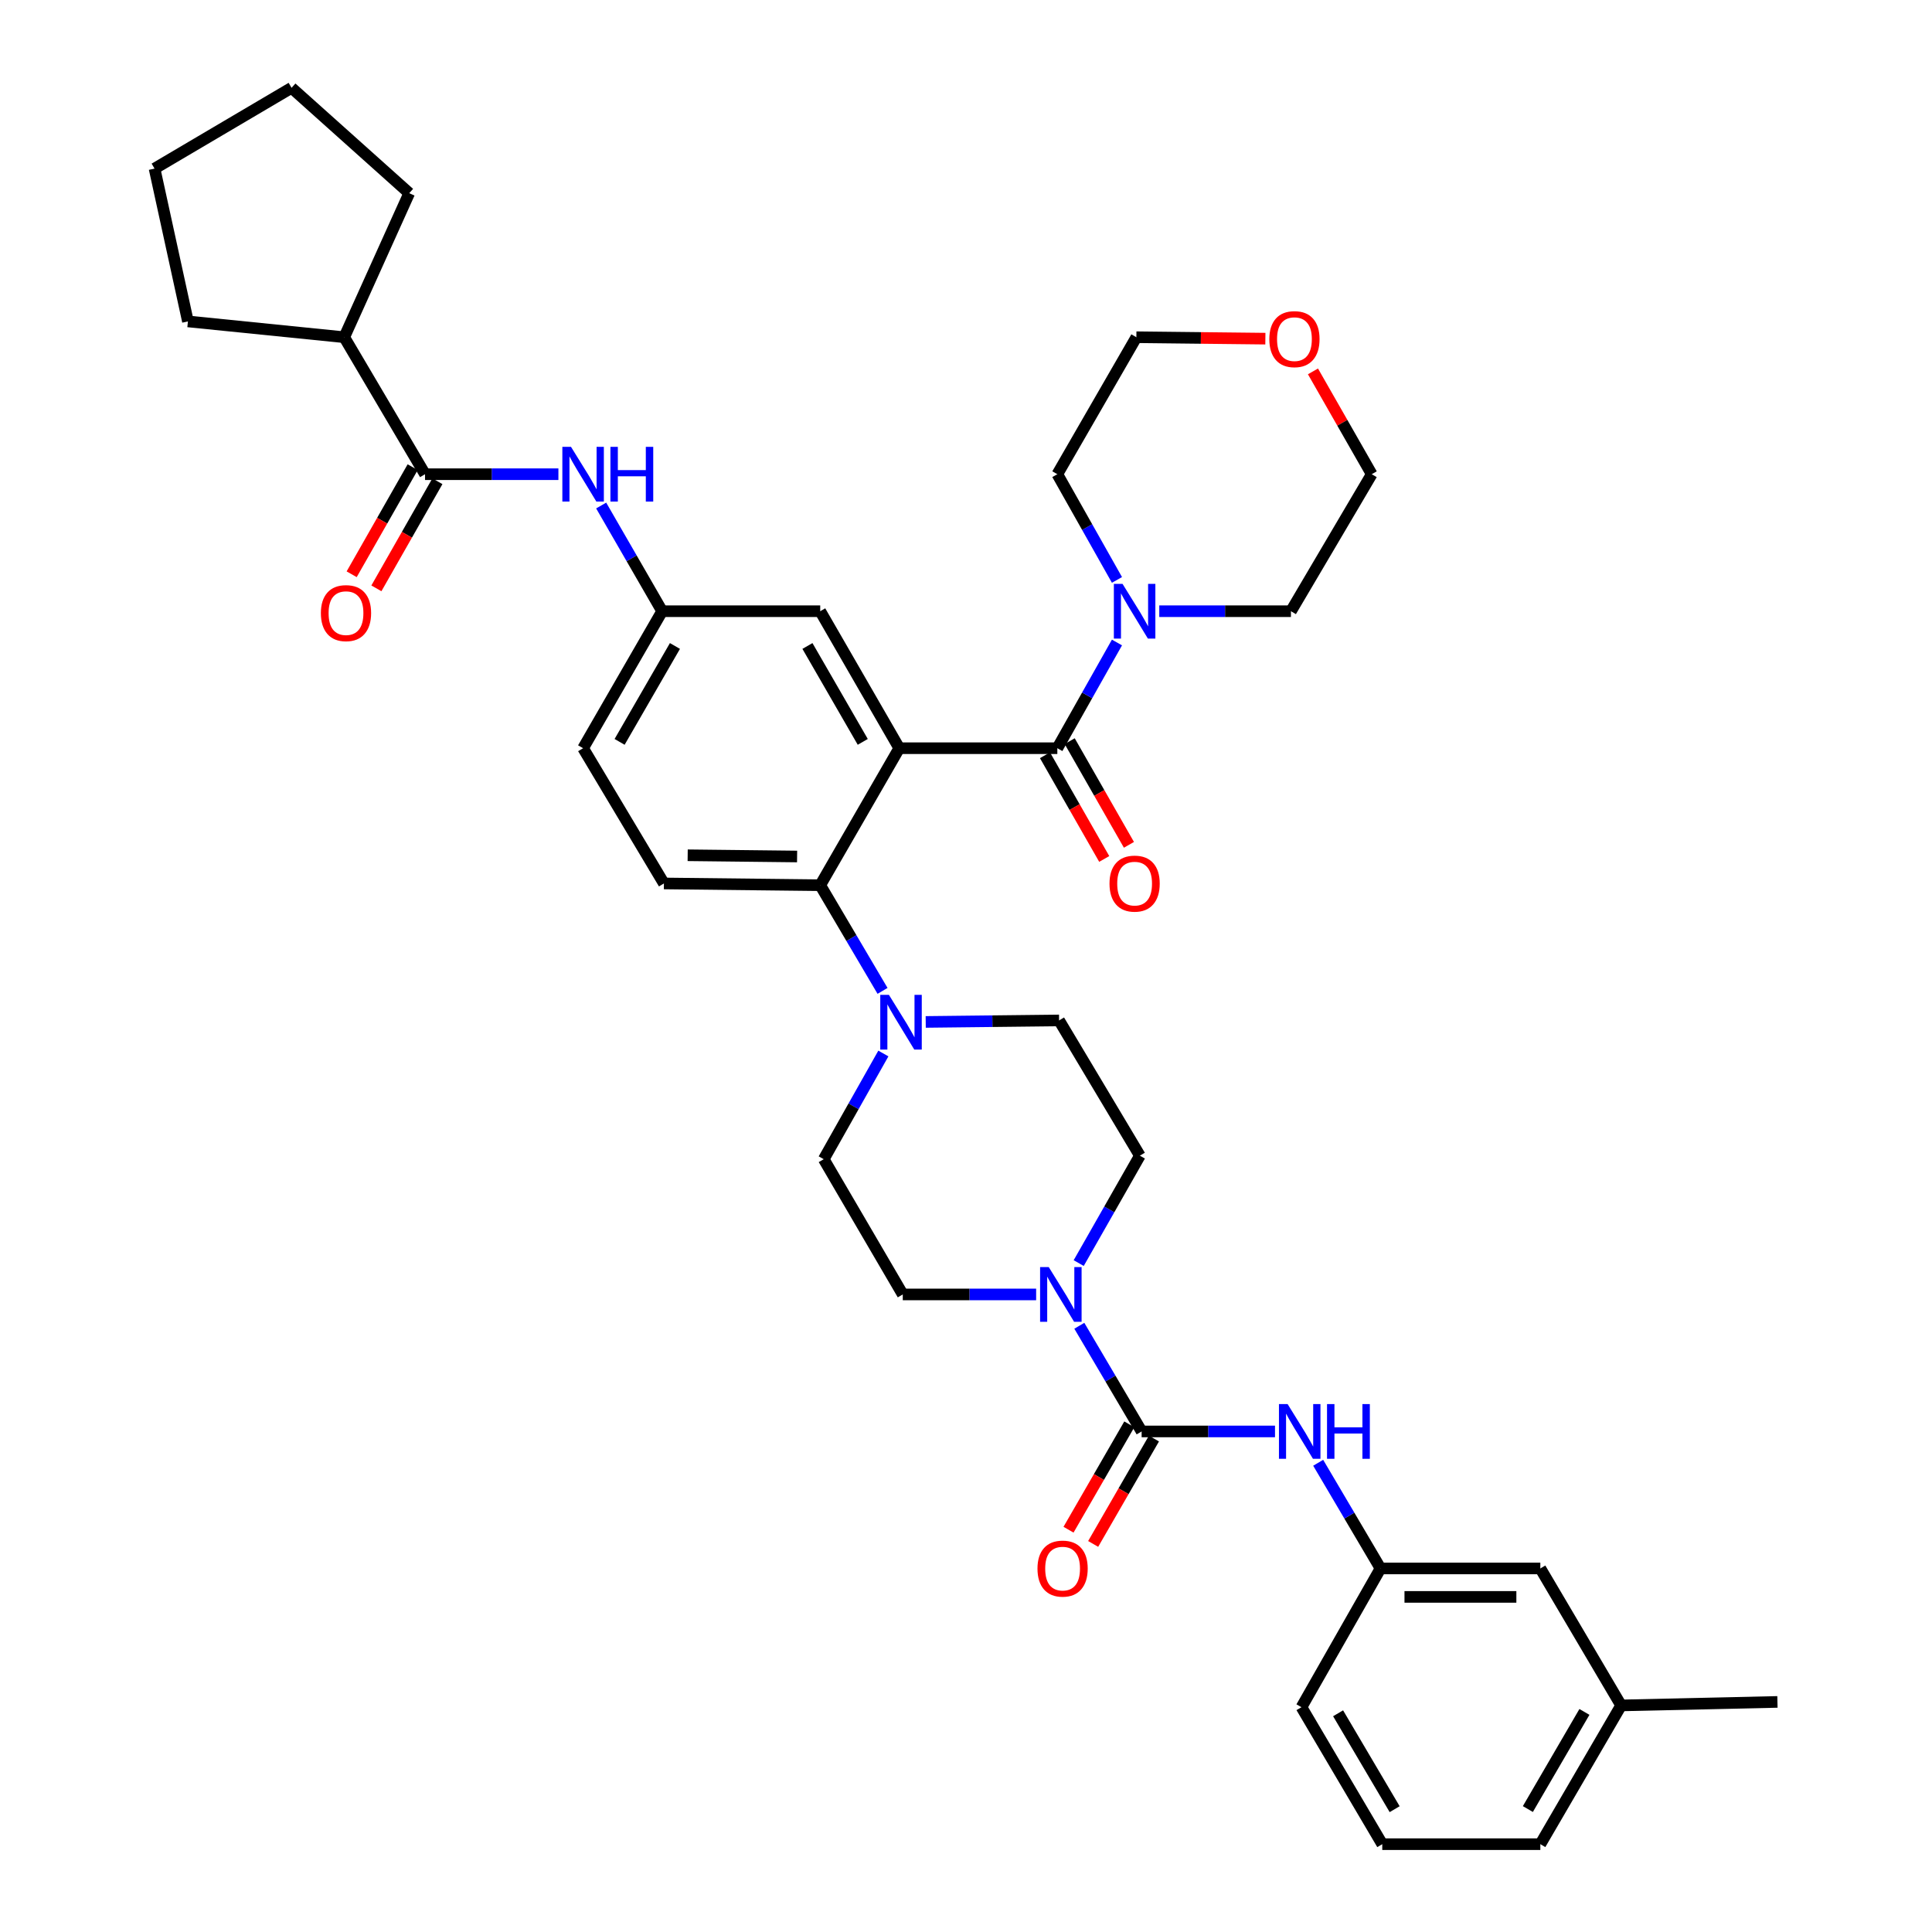 <?xml version='1.0' encoding='iso-8859-1'?>
<svg version='1.1' baseProfile='full'
              xmlns='http://www.w3.org/2000/svg'
                      xmlns:rdkit='http://www.rdkit.org/xml'
                      xmlns:xlink='http://www.w3.org/1999/xlink'
                  xml:space='preserve'
width='1000px' height='1000px' viewBox='0 0 1000 1000'>
<!-- END OF HEADER -->
<rect style='opacity:1.0;fill:#FFFFFF;stroke:none' width='1000' height='1000' x='0' y='0'> </rect>
<path class='bond-0' d='M 289.028,245.449 L 254.512,245.449' style='fill:none;fill-rule:evenodd;stroke:#0000FF;stroke-width:6px;stroke-linecap:butt;stroke-linejoin:miter;stroke-opacity:1' />
<path class='bond-0' d='M 254.512,245.449 L 219.996,245.449' style='fill:none;fill-rule:evenodd;stroke:#000000;stroke-width:6px;stroke-linecap:butt;stroke-linejoin:miter;stroke-opacity:1' />
<path class='bond-1' d='M 311.165,261.656 L 326.948,289.008' style='fill:none;fill-rule:evenodd;stroke:#0000FF;stroke-width:6px;stroke-linecap:butt;stroke-linejoin:miter;stroke-opacity:1' />
<path class='bond-1' d='M 326.948,289.008 L 342.73,316.361' style='fill:none;fill-rule:evenodd;stroke:#000000;stroke-width:6px;stroke-linecap:butt;stroke-linejoin:miter;stroke-opacity:1' />
<path class='bond-2' d='M 178.179,174.546 L 211.814,99.994' style='fill:none;fill-rule:evenodd;stroke:#000000;stroke-width:6px;stroke-linecap:butt;stroke-linejoin:miter;stroke-opacity:1' />
<path class='bond-3' d='M 178.179,174.546 L 97.27,166.364' style='fill:none;fill-rule:evenodd;stroke:#000000;stroke-width:6px;stroke-linecap:butt;stroke-linejoin:miter;stroke-opacity:1' />
<path class='bond-4' d='M 178.179,174.546 L 219.996,245.449' style='fill:none;fill-rule:evenodd;stroke:#000000;stroke-width:6px;stroke-linecap:butt;stroke-linejoin:miter;stroke-opacity:1' />
<path class='bond-5' d='M 213.597,241.805 L 197.81,269.521' style='fill:none;fill-rule:evenodd;stroke:#000000;stroke-width:6px;stroke-linecap:butt;stroke-linejoin:miter;stroke-opacity:1' />
<path class='bond-5' d='M 197.81,269.521 L 182.022,297.238' style='fill:none;fill-rule:evenodd;stroke:#FF0000;stroke-width:6px;stroke-linecap:butt;stroke-linejoin:miter;stroke-opacity:1' />
<path class='bond-5' d='M 226.394,249.094 L 210.607,276.81' style='fill:none;fill-rule:evenodd;stroke:#000000;stroke-width:6px;stroke-linecap:butt;stroke-linejoin:miter;stroke-opacity:1' />
<path class='bond-5' d='M 210.607,276.81 L 194.819,304.527' style='fill:none;fill-rule:evenodd;stroke:#FF0000;stroke-width:6px;stroke-linecap:butt;stroke-linejoin:miter;stroke-opacity:1' />
<path class='bond-6' d='M 211.814,99.994 L 150.909,45.455' style='fill:none;fill-rule:evenodd;stroke:#000000;stroke-width:6px;stroke-linecap:butt;stroke-linejoin:miter;stroke-opacity:1' />
<path class='bond-7' d='M 714.55,811.823 L 797.276,811.823' style='fill:none;fill-rule:evenodd;stroke:#000000;stroke-width:6px;stroke-linecap:butt;stroke-linejoin:miter;stroke-opacity:1' />
<path class='bond-7' d='M 726.959,826.55 L 784.867,826.55' style='fill:none;fill-rule:evenodd;stroke:#000000;stroke-width:6px;stroke-linecap:butt;stroke-linejoin:miter;stroke-opacity:1' />
<path class='bond-8' d='M 714.55,811.823 L 673.641,883.642' style='fill:none;fill-rule:evenodd;stroke:#000000;stroke-width:6px;stroke-linecap:butt;stroke-linejoin:miter;stroke-opacity:1' />
<path class='bond-9' d='M 714.55,811.823 L 698.42,784.476' style='fill:none;fill-rule:evenodd;stroke:#000000;stroke-width:6px;stroke-linecap:butt;stroke-linejoin:miter;stroke-opacity:1' />
<path class='bond-9' d='M 698.42,784.476 L 682.291,757.13' style='fill:none;fill-rule:evenodd;stroke:#0000FF;stroke-width:6px;stroke-linecap:butt;stroke-linejoin:miter;stroke-opacity:1' />
<path class='bond-10' d='M 558.333,653.774 L 574.166,625.978' style='fill:none;fill-rule:evenodd;stroke:#0000FF;stroke-width:6px;stroke-linecap:butt;stroke-linejoin:miter;stroke-opacity:1' />
<path class='bond-10' d='M 574.166,625.978 L 589.999,598.181' style='fill:none;fill-rule:evenodd;stroke:#000000;stroke-width:6px;stroke-linecap:butt;stroke-linejoin:miter;stroke-opacity:1' />
<path class='bond-11' d='M 558.654,686.219 L 574.781,713.565' style='fill:none;fill-rule:evenodd;stroke:#0000FF;stroke-width:6px;stroke-linecap:butt;stroke-linejoin:miter;stroke-opacity:1' />
<path class='bond-11' d='M 574.781,713.565 L 590.907,740.912' style='fill:none;fill-rule:evenodd;stroke:#000000;stroke-width:6px;stroke-linecap:butt;stroke-linejoin:miter;stroke-opacity:1' />
<path class='bond-12' d='M 536.305,670 L 501.789,670' style='fill:none;fill-rule:evenodd;stroke:#0000FF;stroke-width:6px;stroke-linecap:butt;stroke-linejoin:miter;stroke-opacity:1' />
<path class='bond-12' d='M 501.789,670 L 467.273,670' style='fill:none;fill-rule:evenodd;stroke:#000000;stroke-width:6px;stroke-linecap:butt;stroke-linejoin:miter;stroke-opacity:1' />
<path class='bond-13' d='M 584.529,737.232 L 568.796,764.504' style='fill:none;fill-rule:evenodd;stroke:#000000;stroke-width:6px;stroke-linecap:butt;stroke-linejoin:miter;stroke-opacity:1' />
<path class='bond-13' d='M 568.796,764.504 L 553.062,791.777' style='fill:none;fill-rule:evenodd;stroke:#FF0000;stroke-width:6px;stroke-linecap:butt;stroke-linejoin:miter;stroke-opacity:1' />
<path class='bond-13' d='M 597.286,744.591 L 581.552,771.864' style='fill:none;fill-rule:evenodd;stroke:#000000;stroke-width:6px;stroke-linecap:butt;stroke-linejoin:miter;stroke-opacity:1' />
<path class='bond-13' d='M 581.552,771.864 L 565.819,799.136' style='fill:none;fill-rule:evenodd;stroke:#FF0000;stroke-width:6px;stroke-linecap:butt;stroke-linejoin:miter;stroke-opacity:1' />
<path class='bond-14' d='M 590.907,740.912 L 625.423,740.912' style='fill:none;fill-rule:evenodd;stroke:#000000;stroke-width:6px;stroke-linecap:butt;stroke-linejoin:miter;stroke-opacity:1' />
<path class='bond-14' d='M 625.423,740.912 L 659.94,740.912' style='fill:none;fill-rule:evenodd;stroke:#0000FF;stroke-width:6px;stroke-linecap:butt;stroke-linejoin:miter;stroke-opacity:1' />
<path class='bond-15' d='M 797.276,811.823 L 839.093,882.726' style='fill:none;fill-rule:evenodd;stroke:#000000;stroke-width:6px;stroke-linecap:butt;stroke-linejoin:miter;stroke-opacity:1' />
<path class='bond-16' d='M 839.093,882.726 L 920.002,880.91' style='fill:none;fill-rule:evenodd;stroke:#000000;stroke-width:6px;stroke-linecap:butt;stroke-linejoin:miter;stroke-opacity:1' />
<path class='bond-17' d='M 839.093,882.726 L 797.276,954.545' style='fill:none;fill-rule:evenodd;stroke:#000000;stroke-width:6px;stroke-linecap:butt;stroke-linejoin:miter;stroke-opacity:1' />
<path class='bond-17' d='M 820.093,886.089 L 790.821,936.362' style='fill:none;fill-rule:evenodd;stroke:#000000;stroke-width:6px;stroke-linecap:butt;stroke-linejoin:miter;stroke-opacity:1' />
<path class='bond-18' d='M 589.999,598.181 L 548.182,528.178' style='fill:none;fill-rule:evenodd;stroke:#000000;stroke-width:6px;stroke-linecap:butt;stroke-linejoin:miter;stroke-opacity:1' />
<path class='bond-19' d='M 457.228,545.29 L 441.796,572.643' style='fill:none;fill-rule:evenodd;stroke:#0000FF;stroke-width:6px;stroke-linecap:butt;stroke-linejoin:miter;stroke-opacity:1' />
<path class='bond-19' d='M 441.796,572.643 L 426.364,599.997' style='fill:none;fill-rule:evenodd;stroke:#000000;stroke-width:6px;stroke-linecap:butt;stroke-linejoin:miter;stroke-opacity:1' />
<path class='bond-20' d='M 456.801,512.876 L 440.674,485.53' style='fill:none;fill-rule:evenodd;stroke:#0000FF;stroke-width:6px;stroke-linecap:butt;stroke-linejoin:miter;stroke-opacity:1' />
<path class='bond-20' d='M 440.674,485.53 L 424.548,458.183' style='fill:none;fill-rule:evenodd;stroke:#000000;stroke-width:6px;stroke-linecap:butt;stroke-linejoin:miter;stroke-opacity:1' />
<path class='bond-21' d='M 479.15,528.951 L 513.666,528.565' style='fill:none;fill-rule:evenodd;stroke:#0000FF;stroke-width:6px;stroke-linecap:butt;stroke-linejoin:miter;stroke-opacity:1' />
<path class='bond-21' d='M 513.666,528.565 L 548.182,528.178' style='fill:none;fill-rule:evenodd;stroke:#000000;stroke-width:6px;stroke-linecap:butt;stroke-linejoin:miter;stroke-opacity:1' />
<path class='bond-22' d='M 540.881,390.925 L 556.214,417.759' style='fill:none;fill-rule:evenodd;stroke:#000000;stroke-width:6px;stroke-linecap:butt;stroke-linejoin:miter;stroke-opacity:1' />
<path class='bond-22' d='M 556.214,417.759 L 571.547,444.593' style='fill:none;fill-rule:evenodd;stroke:#FF0000;stroke-width:6px;stroke-linecap:butt;stroke-linejoin:miter;stroke-opacity:1' />
<path class='bond-22' d='M 553.668,383.619 L 569.001,410.452' style='fill:none;fill-rule:evenodd;stroke:#000000;stroke-width:6px;stroke-linecap:butt;stroke-linejoin:miter;stroke-opacity:1' />
<path class='bond-22' d='M 569.001,410.452 L 584.334,437.286' style='fill:none;fill-rule:evenodd;stroke:#FF0000;stroke-width:6px;stroke-linecap:butt;stroke-linejoin:miter;stroke-opacity:1' />
<path class='bond-23' d='M 547.274,387.272 L 562.707,359.914' style='fill:none;fill-rule:evenodd;stroke:#000000;stroke-width:6px;stroke-linecap:butt;stroke-linejoin:miter;stroke-opacity:1' />
<path class='bond-23' d='M 562.707,359.914 L 578.139,332.556' style='fill:none;fill-rule:evenodd;stroke:#0000FF;stroke-width:6px;stroke-linecap:butt;stroke-linejoin:miter;stroke-opacity:1' />
<path class='bond-24' d='M 547.274,387.272 L 465.457,387.272' style='fill:none;fill-rule:evenodd;stroke:#000000;stroke-width:6px;stroke-linecap:butt;stroke-linejoin:miter;stroke-opacity:1' />
<path class='bond-25' d='M 600.037,316.361 L 634.111,316.361' style='fill:none;fill-rule:evenodd;stroke:#0000FF;stroke-width:6px;stroke-linecap:butt;stroke-linejoin:miter;stroke-opacity:1' />
<path class='bond-25' d='M 634.111,316.361 L 668.184,316.361' style='fill:none;fill-rule:evenodd;stroke:#000000;stroke-width:6px;stroke-linecap:butt;stroke-linejoin:miter;stroke-opacity:1' />
<path class='bond-26' d='M 578.139,300.165 L 562.707,272.807' style='fill:none;fill-rule:evenodd;stroke:#0000FF;stroke-width:6px;stroke-linecap:butt;stroke-linejoin:miter;stroke-opacity:1' />
<path class='bond-26' d='M 562.707,272.807 L 547.274,245.449' style='fill:none;fill-rule:evenodd;stroke:#000000;stroke-width:6px;stroke-linecap:butt;stroke-linejoin:miter;stroke-opacity:1' />
<path class='bond-27' d='M 679.587,192.23 L 694.794,218.84' style='fill:none;fill-rule:evenodd;stroke:#FF0000;stroke-width:6px;stroke-linecap:butt;stroke-linejoin:miter;stroke-opacity:1' />
<path class='bond-27' d='M 694.794,218.84 L 710.001,245.449' style='fill:none;fill-rule:evenodd;stroke:#000000;stroke-width:6px;stroke-linecap:butt;stroke-linejoin:miter;stroke-opacity:1' />
<path class='bond-28' d='M 654.955,175.287 L 621.569,174.917' style='fill:none;fill-rule:evenodd;stroke:#FF0000;stroke-width:6px;stroke-linecap:butt;stroke-linejoin:miter;stroke-opacity:1' />
<path class='bond-28' d='M 621.569,174.917 L 588.183,174.546' style='fill:none;fill-rule:evenodd;stroke:#000000;stroke-width:6px;stroke-linecap:butt;stroke-linejoin:miter;stroke-opacity:1' />
<path class='bond-29' d='M 547.274,245.449 L 588.183,174.546' style='fill:none;fill-rule:evenodd;stroke:#000000;stroke-width:6px;stroke-linecap:butt;stroke-linejoin:miter;stroke-opacity:1' />
<path class='bond-30' d='M 465.457,387.272 L 424.548,316.361' style='fill:none;fill-rule:evenodd;stroke:#000000;stroke-width:6px;stroke-linecap:butt;stroke-linejoin:miter;stroke-opacity:1' />
<path class='bond-30' d='M 446.564,383.994 L 417.928,334.357' style='fill:none;fill-rule:evenodd;stroke:#000000;stroke-width:6px;stroke-linecap:butt;stroke-linejoin:miter;stroke-opacity:1' />
<path class='bond-31' d='M 465.457,387.272 L 424.548,458.183' style='fill:none;fill-rule:evenodd;stroke:#000000;stroke-width:6px;stroke-linecap:butt;stroke-linejoin:miter;stroke-opacity:1' />
<path class='bond-32' d='M 424.548,316.361 L 342.73,316.361' style='fill:none;fill-rule:evenodd;stroke:#000000;stroke-width:6px;stroke-linecap:butt;stroke-linejoin:miter;stroke-opacity:1' />
<path class='bond-33' d='M 424.548,458.183 L 343.639,457.275' style='fill:none;fill-rule:evenodd;stroke:#000000;stroke-width:6px;stroke-linecap:butt;stroke-linejoin:miter;stroke-opacity:1' />
<path class='bond-33' d='M 412.577,443.321 L 355.94,442.685' style='fill:none;fill-rule:evenodd;stroke:#000000;stroke-width:6px;stroke-linecap:butt;stroke-linejoin:miter;stroke-opacity:1' />
<path class='bond-34' d='M 342.73,316.361 L 301.813,387.272' style='fill:none;fill-rule:evenodd;stroke:#000000;stroke-width:6px;stroke-linecap:butt;stroke-linejoin:miter;stroke-opacity:1' />
<path class='bond-34' d='M 349.349,334.358 L 320.707,383.996' style='fill:none;fill-rule:evenodd;stroke:#000000;stroke-width:6px;stroke-linecap:butt;stroke-linejoin:miter;stroke-opacity:1' />
<path class='bond-35' d='M 343.639,457.275 L 301.813,387.272' style='fill:none;fill-rule:evenodd;stroke:#000000;stroke-width:6px;stroke-linecap:butt;stroke-linejoin:miter;stroke-opacity:1' />
<path class='bond-36' d='M 668.184,316.361 L 710.001,245.449' style='fill:none;fill-rule:evenodd;stroke:#000000;stroke-width:6px;stroke-linecap:butt;stroke-linejoin:miter;stroke-opacity:1' />
<path class='bond-37' d='M 426.364,599.997 L 467.273,670' style='fill:none;fill-rule:evenodd;stroke:#000000;stroke-width:6px;stroke-linecap:butt;stroke-linejoin:miter;stroke-opacity:1' />
<path class='bond-38' d='M 715.458,954.545 L 673.641,883.642' style='fill:none;fill-rule:evenodd;stroke:#000000;stroke-width:6px;stroke-linecap:butt;stroke-linejoin:miter;stroke-opacity:1' />
<path class='bond-38' d='M 721.871,936.429 L 692.599,886.796' style='fill:none;fill-rule:evenodd;stroke:#000000;stroke-width:6px;stroke-linecap:butt;stroke-linejoin:miter;stroke-opacity:1' />
<path class='bond-39' d='M 715.458,954.545 L 797.276,954.545' style='fill:none;fill-rule:evenodd;stroke:#000000;stroke-width:6px;stroke-linecap:butt;stroke-linejoin:miter;stroke-opacity:1' />
<path class='bond-40' d='M 97.27,166.364 L 79.998,87.272' style='fill:none;fill-rule:evenodd;stroke:#000000;stroke-width:6px;stroke-linecap:butt;stroke-linejoin:miter;stroke-opacity:1' />
<path class='bond-41' d='M 79.998,87.272 L 150.909,45.455' style='fill:none;fill-rule:evenodd;stroke:#000000;stroke-width:6px;stroke-linecap:butt;stroke-linejoin:miter;stroke-opacity:1' />
<path  class='atom-0' d='M 295.553 231.289
L 304.833 246.289
Q 305.753 247.769, 307.233 250.449
Q 308.713 253.129, 308.793 253.289
L 308.793 231.289
L 312.553 231.289
L 312.553 259.609
L 308.673 259.609
L 298.713 243.209
Q 297.553 241.289, 296.313 239.089
Q 295.113 236.889, 294.753 236.209
L 294.753 259.609
L 291.073 259.609
L 291.073 231.289
L 295.553 231.289
' fill='#0000FF'/>
<path  class='atom-0' d='M 315.953 231.289
L 319.793 231.289
L 319.793 243.329
L 334.273 243.329
L 334.273 231.289
L 338.113 231.289
L 338.113 259.609
L 334.273 259.609
L 334.273 246.529
L 319.793 246.529
L 319.793 259.609
L 315.953 259.609
L 315.953 231.289
' fill='#0000FF'/>
<path  class='atom-3' d='M 166.087 317.349
Q 166.087 310.549, 169.447 306.749
Q 172.807 302.949, 179.087 302.949
Q 185.367 302.949, 188.727 306.749
Q 192.087 310.549, 192.087 317.349
Q 192.087 324.229, 188.687 328.149
Q 185.287 332.029, 179.087 332.029
Q 172.847 332.029, 169.447 328.149
Q 166.087 324.269, 166.087 317.349
M 179.087 328.829
Q 183.407 328.829, 185.727 325.949
Q 188.087 323.029, 188.087 317.349
Q 188.087 311.789, 185.727 308.989
Q 183.407 306.149, 179.087 306.149
Q 174.767 306.149, 172.407 308.949
Q 170.087 311.749, 170.087 317.349
Q 170.087 323.069, 172.407 325.949
Q 174.767 328.829, 179.087 328.829
' fill='#FF0000'/>
<path  class='atom-6' d='M 542.831 655.84
L 552.111 670.84
Q 553.031 672.32, 554.511 675
Q 555.991 677.68, 556.071 677.84
L 556.071 655.84
L 559.831 655.84
L 559.831 684.16
L 555.951 684.16
L 545.991 667.76
Q 544.831 665.84, 543.591 663.64
Q 542.391 661.44, 542.031 660.76
L 542.031 684.16
L 538.351 684.16
L 538.351 655.84
L 542.831 655.84
' fill='#0000FF'/>
<path  class='atom-8' d='M 536.999 811.903
Q 536.999 805.103, 540.359 801.303
Q 543.719 797.503, 549.999 797.503
Q 556.279 797.503, 559.639 801.303
Q 562.999 805.103, 562.999 811.903
Q 562.999 818.783, 559.599 822.703
Q 556.199 826.583, 549.999 826.583
Q 543.759 826.583, 540.359 822.703
Q 536.999 818.823, 536.999 811.903
M 549.999 823.383
Q 554.319 823.383, 556.639 820.503
Q 558.999 817.583, 558.999 811.903
Q 558.999 806.343, 556.639 803.543
Q 554.319 800.703, 549.999 800.703
Q 545.679 800.703, 543.319 803.503
Q 540.999 806.303, 540.999 811.903
Q 540.999 817.623, 543.319 820.503
Q 545.679 823.383, 549.999 823.383
' fill='#FF0000'/>
<path  class='atom-9' d='M 666.465 726.752
L 675.745 741.752
Q 676.665 743.232, 678.145 745.912
Q 679.625 748.592, 679.705 748.752
L 679.705 726.752
L 683.465 726.752
L 683.465 755.072
L 679.585 755.072
L 669.625 738.672
Q 668.465 736.752, 667.225 734.552
Q 666.025 732.352, 665.665 731.672
L 665.665 755.072
L 661.985 755.072
L 661.985 726.752
L 666.465 726.752
' fill='#0000FF'/>
<path  class='atom-9' d='M 686.865 726.752
L 690.705 726.752
L 690.705 738.792
L 705.185 738.792
L 705.185 726.752
L 709.025 726.752
L 709.025 755.072
L 705.185 755.072
L 705.185 741.992
L 690.705 741.992
L 690.705 755.072
L 686.865 755.072
L 686.865 726.752
' fill='#0000FF'/>
<path  class='atom-13' d='M 460.105 514.934
L 469.385 529.934
Q 470.305 531.414, 471.785 534.094
Q 473.265 536.774, 473.345 536.934
L 473.345 514.934
L 477.105 514.934
L 477.105 543.254
L 473.225 543.254
L 463.265 526.854
Q 462.105 524.934, 460.865 522.734
Q 459.665 520.534, 459.305 519.854
L 459.305 543.254
L 455.625 543.254
L 455.625 514.934
L 460.105 514.934
' fill='#0000FF'/>
<path  class='atom-16' d='M 574.275 457.355
Q 574.275 450.555, 577.635 446.755
Q 580.995 442.955, 587.275 442.955
Q 593.555 442.955, 596.915 446.755
Q 600.275 450.555, 600.275 457.355
Q 600.275 464.235, 596.875 468.155
Q 593.475 472.035, 587.275 472.035
Q 581.035 472.035, 577.635 468.155
Q 574.275 464.275, 574.275 457.355
M 587.275 468.835
Q 591.595 468.835, 593.915 465.955
Q 596.275 463.035, 596.275 457.355
Q 596.275 451.795, 593.915 448.995
Q 591.595 446.155, 587.275 446.155
Q 582.955 446.155, 580.595 448.955
Q 578.275 451.755, 578.275 457.355
Q 578.275 463.075, 580.595 465.955
Q 582.955 468.835, 587.275 468.835
' fill='#FF0000'/>
<path  class='atom-17' d='M 581.015 302.201
L 590.295 317.201
Q 591.215 318.681, 592.695 321.361
Q 594.175 324.041, 594.255 324.201
L 594.255 302.201
L 598.015 302.201
L 598.015 330.521
L 594.135 330.521
L 584.175 314.121
Q 583.015 312.201, 581.775 310.001
Q 580.575 307.801, 580.215 307.121
L 580.215 330.521
L 576.535 330.521
L 576.535 302.201
L 581.015 302.201
' fill='#0000FF'/>
<path  class='atom-18' d='M 657 175.534
Q 657 168.734, 660.36 164.934
Q 663.72 161.134, 670 161.134
Q 676.28 161.134, 679.64 164.934
Q 683 168.734, 683 175.534
Q 683 182.414, 679.6 186.334
Q 676.2 190.214, 670 190.214
Q 663.76 190.214, 660.36 186.334
Q 657 182.454, 657 175.534
M 670 187.014
Q 674.32 187.014, 676.64 184.134
Q 679 181.214, 679 175.534
Q 679 169.974, 676.64 167.174
Q 674.32 164.334, 670 164.334
Q 665.68 164.334, 663.32 167.134
Q 661 169.934, 661 175.534
Q 661 181.254, 663.32 184.134
Q 665.68 187.014, 670 187.014
' fill='#FF0000'/>
</svg>
